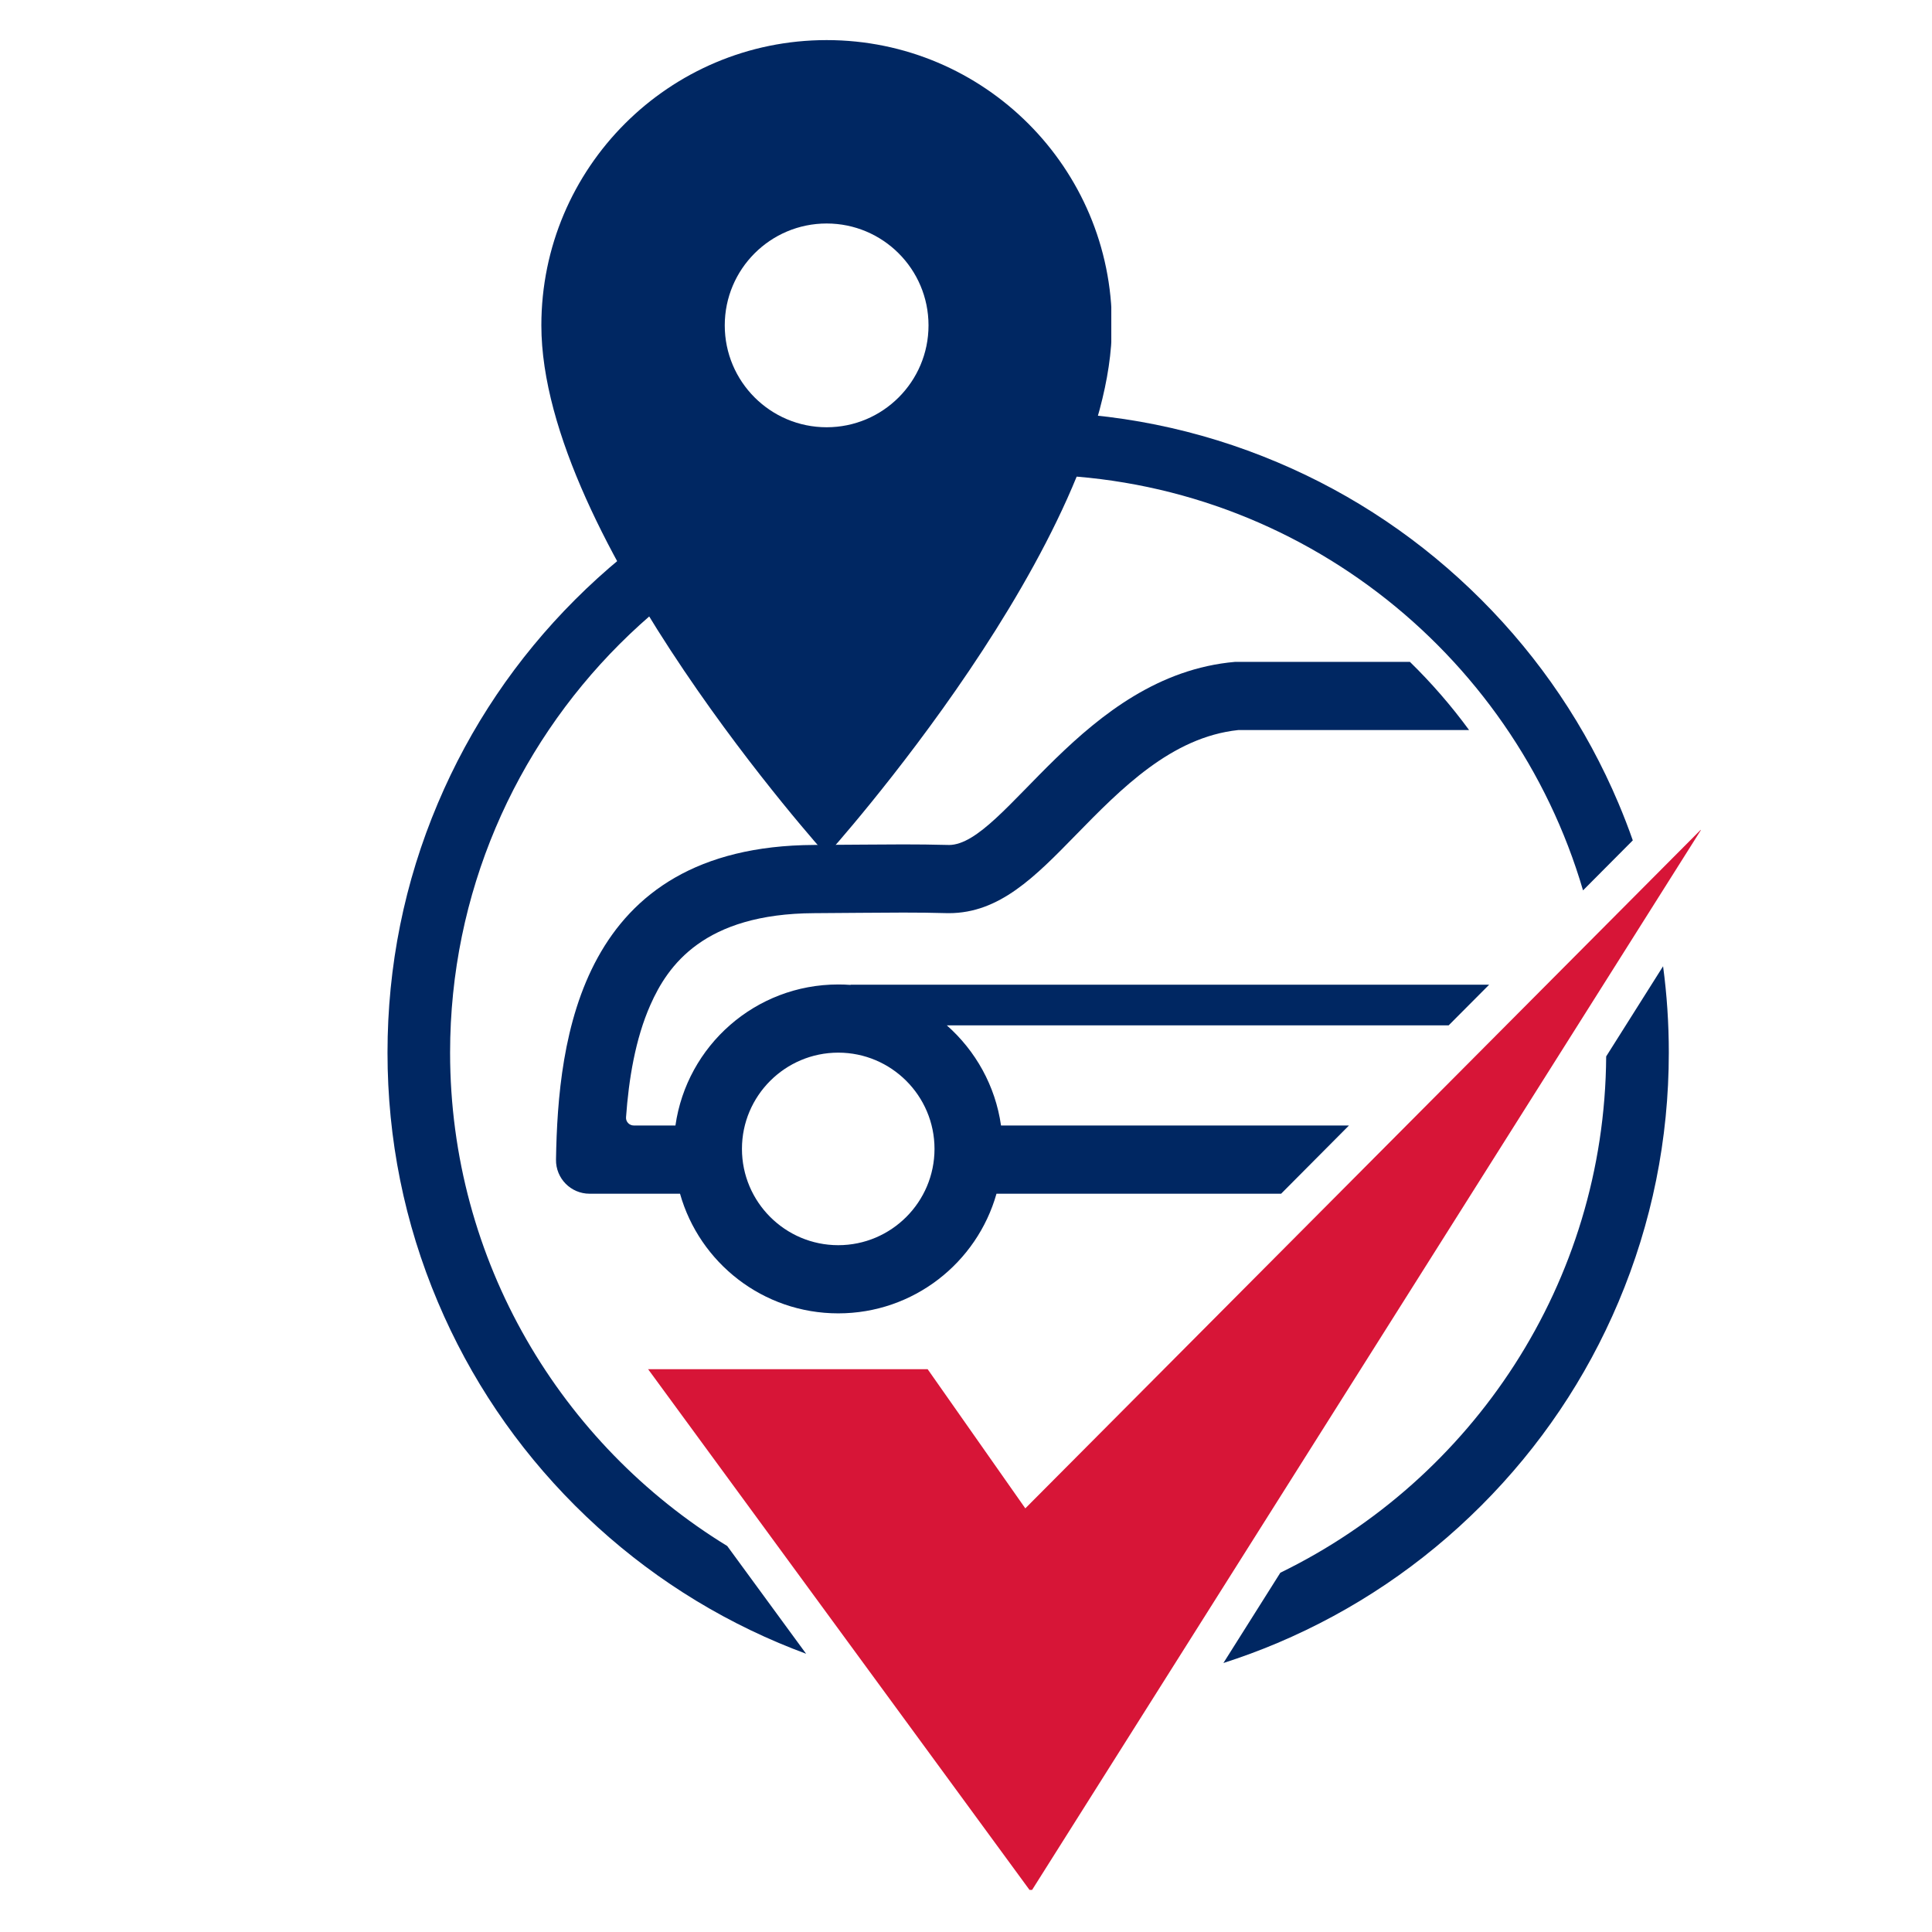 <svg xmlns="http://www.w3.org/2000/svg" xmlns:xlink="http://www.w3.org/1999/xlink" width="200" zoomAndPan="magnify" viewBox="0 0 150 150" height="200" preserveAspectRatio="xMidYMid meet" version="1.0"><defs><clipPath id="304457d49c"><path d="M 30.043 31.984 L 127 31.984 L 127 129 L 30.043 129 Z M 30.043 31.984 " clip-rule="nonzero"/></clipPath><clipPath id="59aef0cb75"><path d="M 50.297 64.344 L 132.043 64.344 L 132.043 146.734 L 50.297 146.734 Z M 50.297 64.344 " clip-rule="nonzero"/></clipPath><clipPath id="04285733c5"><path d="M 42.031 3.113 L 86.281 3.113 L 86.281 66.113 L 42.031 66.113 Z M 42.031 3.113 " clip-rule="nonzero"/></clipPath></defs><path fill="#002762" d="M 124.703 82.02 C 124.594 99.625 114.289 114.859 99.406 122.105 L 94.984 129.117 C 96.402 128.66 97.805 128.145 99.188 127.559 C 105.113 125.051 110.43 121.465 115 116.898 C 119.566 112.332 123.152 107.012 125.656 101.09 C 128.25 94.953 129.566 88.441 129.566 81.727 C 129.566 79.465 129.418 77.23 129.121 75.02 L 124.703 82.02 " fill-opacity="1" fill-rule="nonzero"/><g clip-path="url(#304457d49c)"><path fill="#002762" d="M 56.461 120.031 C 43.566 112.137 34.945 97.918 34.945 81.727 C 34.945 56.98 55.078 36.848 79.824 36.848 C 100.199 36.848 117.449 50.492 122.906 69.129 L 126.77 65.246 C 126.43 64.277 126.059 63.316 125.656 62.363 C 123.152 56.441 119.566 51.121 115 46.555 C 110.43 41.988 105.113 38.398 99.188 35.895 C 93.055 33.301 86.539 31.984 79.824 31.984 C 73.113 31.984 66.598 33.301 60.465 35.895 C 54.539 38.398 49.223 41.988 44.652 46.555 C 40.086 51.121 36.5 56.441 33.996 62.363 C 31.398 68.496 30.086 75.012 30.086 81.727 C 30.086 88.441 31.398 94.953 33.996 101.09 C 36.5 107.012 40.086 112.332 44.652 116.898 C 49.223 121.465 54.539 125.051 60.465 127.559 C 61.168 127.855 61.875 128.133 62.586 128.398 L 56.461 120.031 " fill-opacity="1" fill-rule="nonzero"/></g><g clip-path="url(#59aef0cb75)"><path fill="#d71537" d="M 50.32 106.305 L 72.023 106.305 L 79.605 117.109 L 132.117 64.352 L 80.039 146.879 L 50.32 106.305 " fill-opacity="1" fill-rule="nonzero"/></g><path fill="#002762" d="M 65.082 81.727 C 69.203 81.727 72.555 85.078 72.555 89.199 C 72.555 93.324 69.203 96.676 65.082 96.676 C 60.961 96.676 57.605 93.324 57.605 89.199 C 57.605 85.078 60.961 81.727 65.082 81.727 Z M 73.668 65.605 C 73.648 65.605 73.625 65.605 73.605 65.602 C 72.367 65.57 71.266 65.559 70.117 65.559 C 68.211 65.559 66.18 65.59 63.195 65.602 C 44.992 65.688 43.32 80.668 43.168 90.031 C 43.145 91.488 44.316 92.68 45.773 92.68 L 52.797 92.68 C 54.309 98.039 59.234 101.969 65.082 101.969 C 70.926 101.969 75.852 98.039 77.367 92.68 L 99.465 92.68 L 104.734 87.383 L 77.719 87.383 C 77.281 84.301 75.738 81.574 73.512 79.609 L 112.473 79.609 L 115.617 76.453 L 66.039 76.453 L 66.039 76.469 C 65.723 76.445 65.402 76.434 65.082 76.434 C 58.645 76.434 53.324 81.191 52.441 87.383 L 49.207 87.383 C 48.859 87.383 48.578 87.09 48.605 86.742 C 48.816 83.805 49.32 80.672 50.5 78.012 C 51.844 74.977 54.625 70.938 63.219 70.898 C 64.602 70.891 65.781 70.879 66.836 70.871 C 68.059 70.859 69.109 70.852 70.117 70.852 C 71.332 70.852 72.363 70.863 73.461 70.895 C 73.527 70.898 73.598 70.898 73.668 70.898 C 77.598 70.898 80.352 68.082 83.535 64.82 C 87.016 61.258 90.949 57.227 96.148 56.68 L 114.059 56.68 C 112.672 54.789 111.137 53.02 109.465 51.387 L 95.898 51.387 C 84.027 52.418 78.051 65.605 73.668 65.605 " fill-opacity="1" fill-rule="nonzero"/><g clip-path="url(#04285733c5)"><path fill="#002762" d="M 64.18 3.113 C 51.949 3.113 42.031 13.031 42.031 25.262 C 42.031 41.871 64.18 66.395 64.18 66.395 C 64.18 66.395 86.328 41.871 86.328 25.262 C 86.328 13.031 76.406 3.113 64.18 3.113 Z M 64.18 33.172 C 59.812 33.172 56.27 29.629 56.27 25.262 C 56.27 20.895 59.812 17.352 64.18 17.352 C 68.547 17.352 72.09 20.895 72.09 25.262 C 72.09 29.629 68.547 33.172 64.18 33.172 Z M 64.18 33.172 " fill-opacity="1" fill-rule="nonzero"/></g></svg>